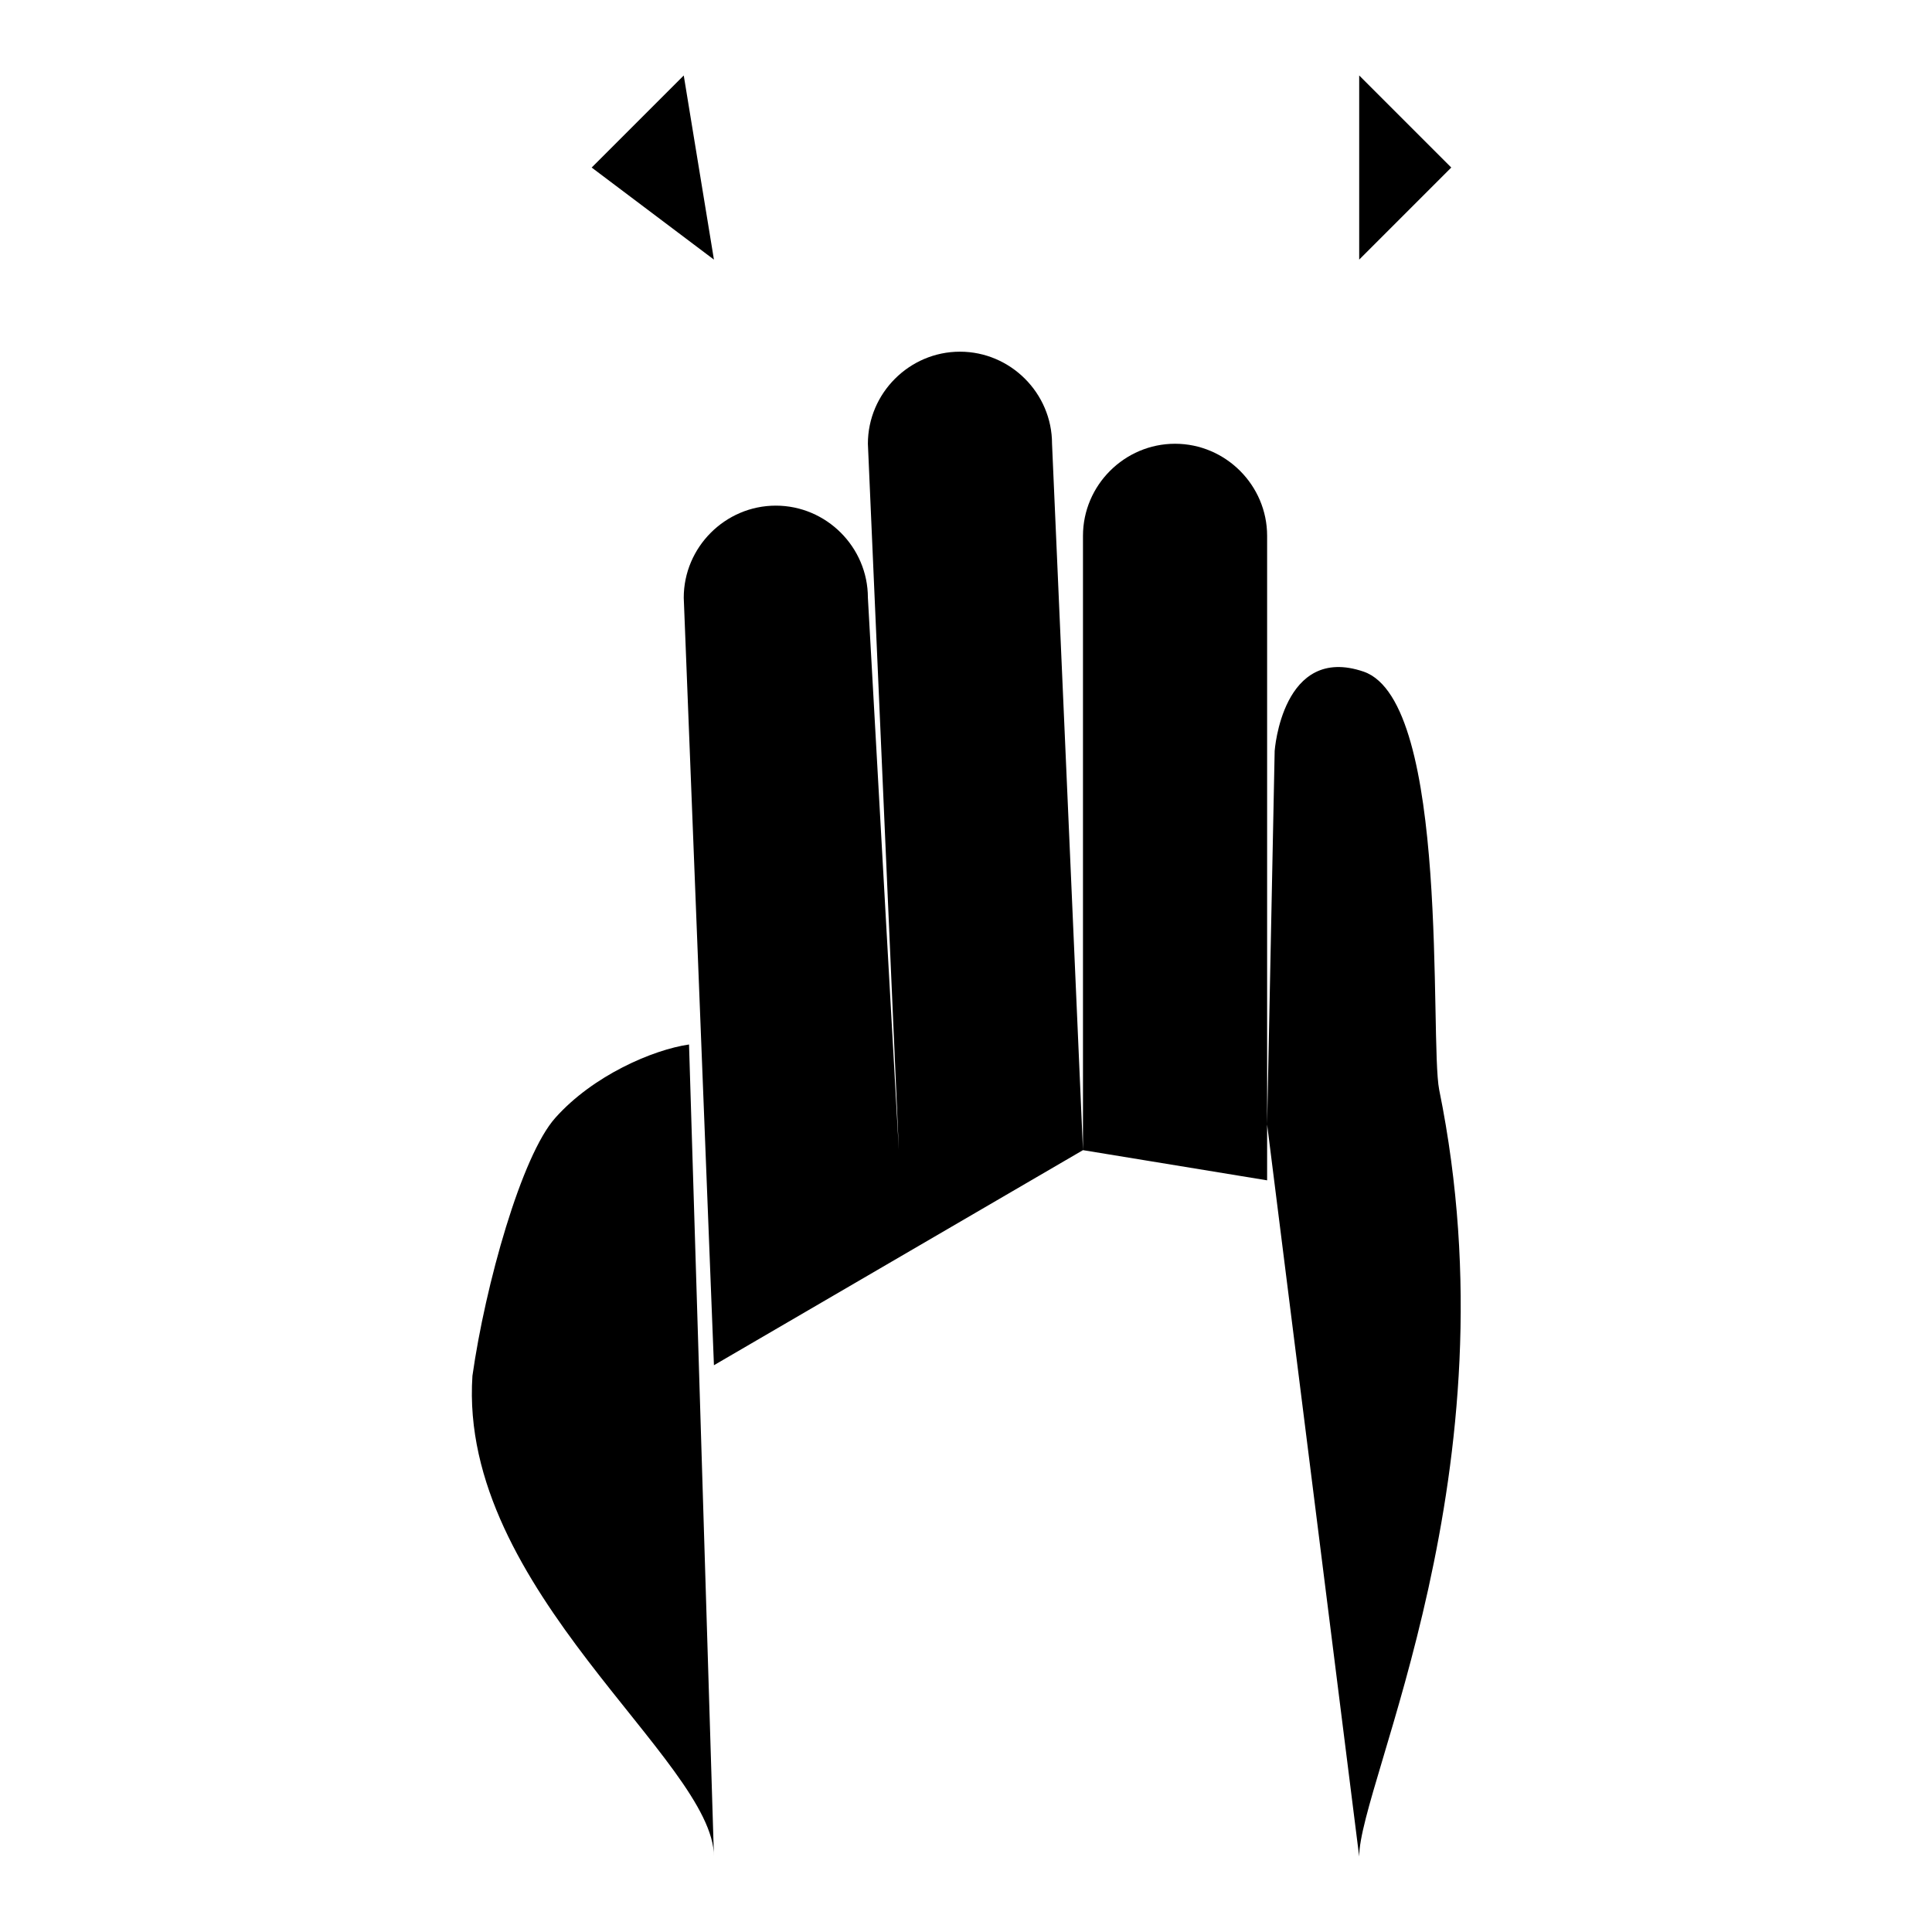 <?xml version="1.0" encoding="utf-8"?>
<!-- Svg Vector Icons : http://www.onlinewebfonts.com/icon -->
<!DOCTYPE svg PUBLIC "-//W3C//DTD SVG 1.1//EN" "http://www.w3.org/Graphics/SVG/1.1/DTD/svg11.dtd">
<svg version="1.1" xmlns="http://www.w3.org/2000/svg" xmlns:xlink="http://www.w3.org/1999/xlink" x="0px" y="0px" viewBox="0 0 256 256" enable-background="new 0 0 256 256" xml:space="preserve">
<g> <path fill="#000000" d="M78.4,22.2H115H78.4z M94.6,34.4L78.4,22.2L90.6,10L94.6,34.4z M192.3,22.2h-36.6H192.3z M180.1,10 l12.2,12.2l-12.2,12.2V10z M143.5,152.4V71c0-6.7,5.5-12.2,12.2-12.2l0,0c6.7,0,12.2,5.5,12.2,12.2v85.4 M94.6,180.9L90.6,79.2 c0-6.7,5.5-12.2,12.2-12.2l0,0c6.7,0,12.2,5.5,12.2,12.2l4.1,73.2L115,58.8c0-6.7,5.5-12.2,12.2-12.2l0,0c6.7,0,12.2,5.5,12.2,12.2 l4.1,93.6 M94.6,246c0-12.7-33.9-35.3-32-63.7c1.7-12,6.5-29.2,11-34.2c5-5.6,12.9-9,17.7-9.7 M180.1,246 c0-9.7,20.9-51.1,10.6-101.6c-1.3-6.6,1.5-51.4-10-55.4c-10.8-3.7-11.8,10.5-11.8,10.5l-1,49.5"/></g>
</svg>